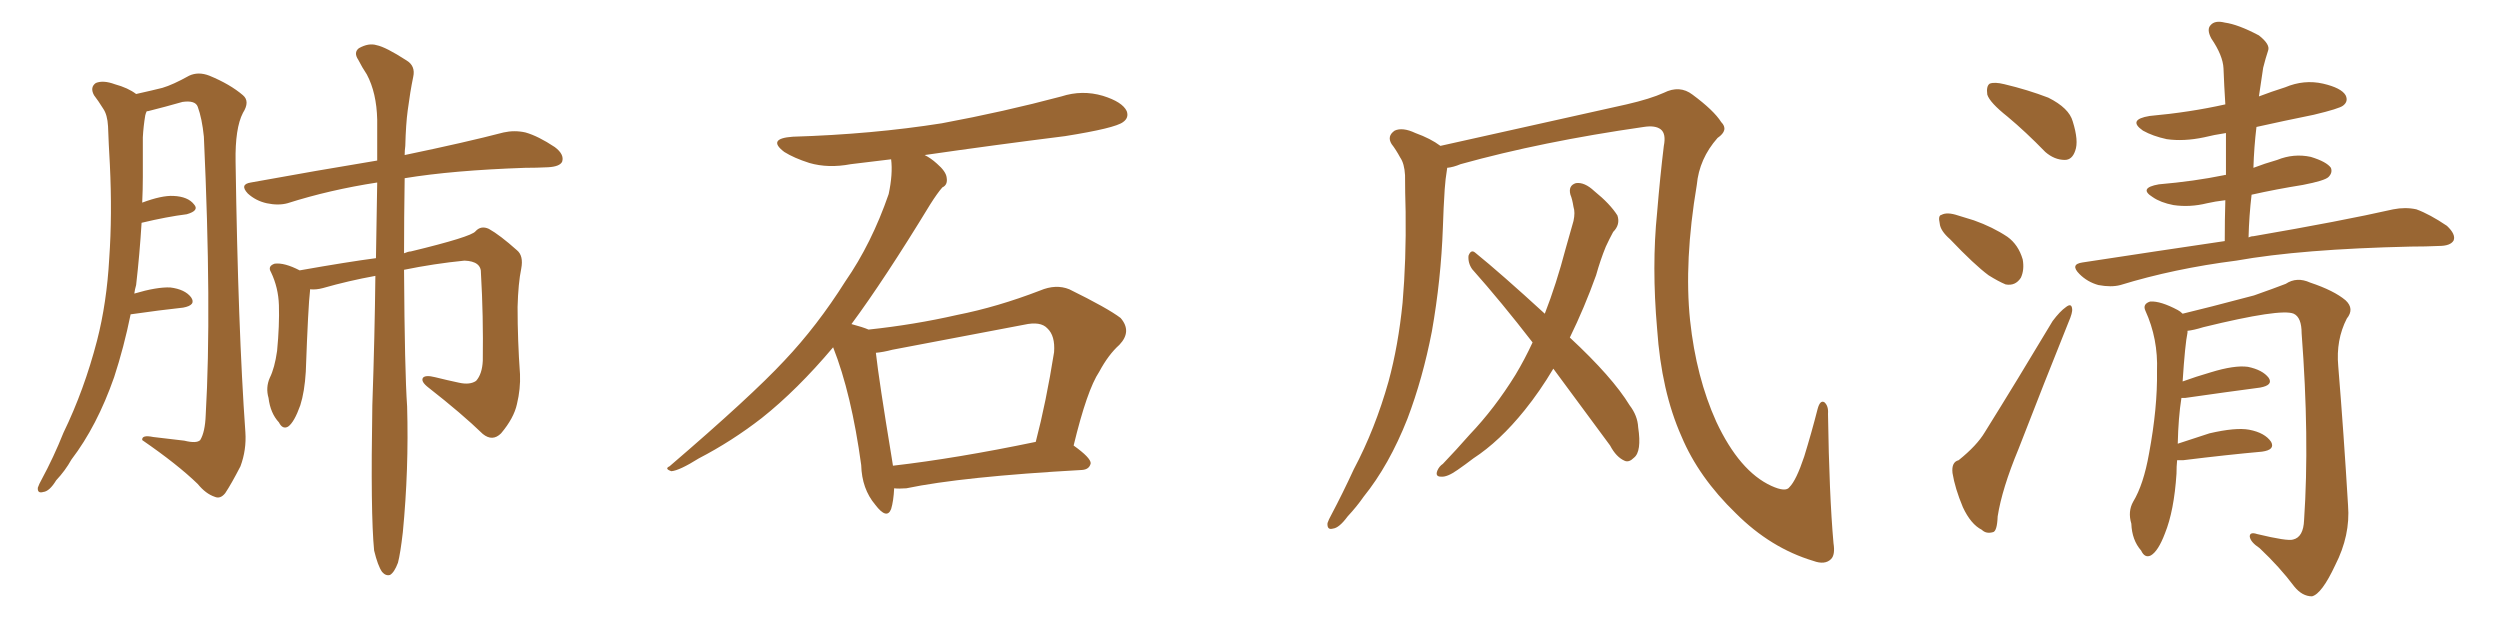 <svg xmlns="http://www.w3.org/2000/svg" xmlns:xlink="http://www.w3.org/1999/xlink" width="600" height="150"><path fill="#996633" padding="10" d="M31.35 75.44L31.35 75.44Q29.74 83.35 27.39 90.53L27.39 90.53Q23.29 102.25 17.14 110.30L17.14 110.30Q15.67 112.94 13.48 115.28L13.48 115.28Q11.87 117.92 10.40 118.07L10.40 118.07Q8.94 118.51 9.08 117.04L9.08 117.04Q9.38 116.16 9.96 115.14L9.96 115.14Q12.89 109.72 15.23 103.86L15.23 103.86Q20.21 93.60 23.29 81.74L23.29 81.74Q25.63 72.66 26.22 61.96L26.22 61.96Q26.95 51.56 26.37 39.55L26.37 39.55Q26.07 34.42 25.93 30.32L25.93 30.32Q25.78 27.54 24.76 26.07L24.76 26.07Q23.58 24.17 22.56 22.85L22.56 22.85Q21.53 20.95 23.00 19.92L23.00 19.92Q24.76 19.19 27.54 20.21L27.54 20.21Q30.76 21.09 32.67 22.56L32.67 22.56Q36.62 21.68 38.96 21.09L38.96 21.09Q41.46 20.36 45.41 18.16L45.41 18.16Q47.61 17.14 50.24 18.16L50.24 18.16Q55.22 20.21 58.30 22.85L58.30 22.85Q60.06 24.32 58.30 27.10L58.30 27.10Q56.40 30.76 56.54 38.82L56.54 38.82Q57.13 78.96 58.89 103.71L58.89 103.71Q59.18 107.96 57.71 111.91L57.71 111.91Q55.52 116.16 54.05 118.36L54.05 118.36Q52.88 119.82 51.56 119.24L51.56 119.24Q49.37 118.51 47.46 116.16L47.46 116.16Q42.63 111.47 34.13 105.62L34.13 105.62Q33.98 104.30 36.77 104.88L36.77 104.88Q40.58 105.32 44.24 105.76L44.24 105.76Q47.17 106.49 48.05 105.62L48.05 105.62Q49.22 103.71 49.37 99.61L49.37 99.61Q50.83 74.27 48.93 32.81L48.93 32.81Q48.49 28.42 47.46 25.63L47.46 25.63Q46.88 24.02 43.80 24.46L43.80 24.46Q39.70 25.63 35.60 26.66L35.60 26.66Q35.16 26.66 35.16 26.81L35.16 26.81Q35.01 27.10 34.86 27.69L34.86 27.69Q34.42 30.32 34.28 32.96L34.28 32.96Q34.28 37.50 34.28 42.48L34.28 42.48Q34.28 45.41 34.13 48.63L34.13 48.63Q38.82 46.88 41.60 47.02L41.60 47.02Q45.12 47.17 46.58 49.07L46.58 49.07Q47.90 50.54 44.82 51.42L44.82 51.42Q40.14 52.00 33.98 53.47L33.98 53.47Q33.54 60.79 32.67 68.41L32.67 68.41Q32.37 69.43 32.23 70.46L32.23 70.46Q37.65 68.85 40.87 68.99L40.87 68.99Q44.38 69.43 45.85 71.34L45.85 71.34Q47.17 73.24 43.95 73.83L43.95 73.83Q38.53 74.41 31.35 75.44ZM89.79 132.13L89.79 132.13L89.79 132.13Q88.92 123.34 89.36 97.27L89.36 97.27Q89.94 80.42 90.09 66.21L90.09 66.21Q83.64 67.38 77.49 69.14L77.49 69.14Q75.88 69.58 74.41 69.43L74.41 69.43Q74.41 69.58 74.41 69.73L74.41 69.73Q73.97 73.24 73.39 89.21L73.39 89.21Q73.10 94.04 72.07 97.27L72.07 97.27Q70.61 101.37 69.14 102.39L69.14 102.39Q67.82 103.13 66.94 101.37L66.94 101.37Q64.89 99.17 64.45 95.51L64.45 95.51Q63.72 93.02 64.75 90.67L64.75 90.67Q65.92 88.33 66.50 84.23L66.50 84.23Q67.09 78.08 66.94 73.24L66.94 73.24Q66.80 68.99 65.04 65.33L65.04 65.33Q64.16 63.87 65.92 63.28L65.92 63.28Q68.26 62.99 71.92 64.89L71.92 64.89Q83.50 62.84 90.23 61.96L90.23 61.96Q90.38 52.15 90.53 43.80L90.53 43.80Q79.10 45.56 68.99 48.78L68.99 48.78Q66.80 49.37 64.01 48.78L64.01 48.78Q61.38 48.19 59.47 46.44L59.47 46.44Q57.42 44.24 60.21 43.80L60.21 43.80Q76.32 40.87 90.53 38.53L90.53 38.53Q90.53 33.25 90.53 28.71L90.53 28.71Q90.38 22.27 88.04 17.87L88.04 17.87Q86.87 16.11 85.99 14.36L85.99 14.36Q84.81 12.60 86.13 11.57L86.13 11.57Q88.48 10.25 90.38 10.84L90.38 10.84Q92.58 11.28 97.56 14.50L97.56 14.50Q99.76 15.82 99.17 18.46L99.17 18.46Q98.44 21.97 97.85 26.51L97.85 26.51Q97.41 29.74 97.27 35.01L97.27 35.01Q97.12 36.18 97.12 37.21L97.12 37.21Q111.91 34.13 120.85 31.79L120.85 31.79Q123.49 31.20 126.12 31.79L126.12 31.79Q129.20 32.67 133.15 35.30L133.15 35.30Q135.50 37.06 134.91 38.82L134.91 38.82Q134.33 39.99 131.54 40.14L131.54 40.14Q128.76 40.28 125.98 40.28L125.98 40.28Q108.69 40.87 97.12 42.77L97.12 42.77Q96.97 52.44 96.97 60.79L96.97 60.79Q98.00 60.35 98.58 60.35L98.58 60.35Q113.09 56.84 114.11 55.52L114.11 55.52Q115.43 54.05 117.33 54.93L117.33 54.93Q119.97 56.40 124.07 60.06L124.07 60.06Q125.68 61.38 125.10 64.45L125.10 64.45Q124.37 67.97 124.22 73.68L124.22 73.68Q124.22 81.74 124.80 89.79L124.80 89.79Q124.95 93.31 124.07 96.97L124.07 96.97Q123.34 100.34 120.26 104.00L120.26 104.00Q118.21 106.05 115.87 104.15L115.87 104.15Q110.89 99.32 102.83 93.02L102.83 93.02Q100.93 91.55 101.51 90.67L101.51 90.67Q102.10 89.94 104.44 90.53L104.44 90.53Q107.37 91.26 110.16 91.85L110.16 91.85Q112.79 92.43 114.26 91.41L114.26 91.41Q115.72 89.79 115.87 86.57L115.87 86.57Q116.02 75.73 115.43 65.63L115.43 65.63Q115.58 62.70 111.47 62.55L111.47 62.55Q104.15 63.28 96.97 64.75L96.97 64.75Q97.12 89.06 97.71 97.56L97.71 97.56Q98.14 112.65 96.68 127.73L96.68 127.73Q96.09 132.86 95.51 135.06L95.51 135.06Q94.63 137.40 93.60 137.99L93.60 137.99Q92.58 138.28 91.70 137.26L91.70 137.26Q90.67 135.79 89.79 132.13ZM214.60 117.19L214.60 117.19Q214.45 120.26 213.87 122.17L213.87 122.17Q212.84 124.80 210.06 121.14L210.06 121.14Q206.84 117.33 206.69 111.62L206.69 111.62Q204.35 94.48 199.95 83.35L199.95 83.35Q191.31 93.60 182.81 100.34L182.81 100.34Q175.63 105.91 167.72 110.01L167.72 110.01Q163.04 112.94 161.13 113.09L161.13 113.09Q159.38 112.50 160.69 111.91L160.69 111.91Q180.32 95.07 188.23 86.57L188.23 86.57Q196.14 78.22 202.88 67.53L202.88 67.53Q209.18 58.45 213.28 46.58L213.28 46.58Q214.31 41.75 213.87 38.23L213.87 38.23Q208.74 38.82 204.20 39.40L204.20 39.40Q198.78 40.43 194.24 39.11L194.24 39.11Q190.58 37.94 188.23 36.47L188.23 36.47Q183.98 33.25 190.28 32.81L190.28 32.81Q209.33 32.23 226.03 29.59L226.03 29.59Q240.97 26.81 254.74 23.14L254.74 23.14Q259.72 21.53 264.70 23.00L264.70 23.00Q269.38 24.46 270.41 26.66L270.41 26.66Q271.00 28.27 269.53 29.30L269.53 29.30Q267.63 30.76 255.62 32.67L255.62 32.67Q238.18 34.86 221.92 37.21L221.92 37.21Q223.39 37.94 224.85 39.26L224.85 39.26Q227.05 41.16 227.20 42.63L227.20 42.63Q227.49 44.38 226.17 44.97L226.17 44.97Q225 46.29 223.24 49.07L223.24 49.07Q212.26 67.09 204.35 77.78L204.35 77.78Q207.13 78.52 208.45 79.10L208.45 79.10Q219.43 77.93 229.69 75.59L229.69 75.59Q239.36 73.68 249.61 69.73L249.61 69.73Q253.42 68.12 256.64 69.43L256.64 69.43Q265.87 73.97 268.95 76.32L268.95 76.32Q271.73 79.54 268.65 82.76L268.65 82.76Q266.02 85.11 263.82 89.21L263.82 89.21Q260.89 93.60 257.67 106.93L257.67 106.93Q261.77 109.86 261.77 111.18L261.77 111.18Q261.47 112.65 259.72 112.79L259.72 112.79Q230.86 114.40 217.53 117.19L217.53 117.19Q215.63 117.33 214.60 117.19ZM214.31 111.77L214.31 111.77L214.31 111.77Q229.54 110.01 248.58 106.05L248.58 106.05Q251.07 96.53 252.98 84.52L252.98 84.52Q253.27 80.57 251.37 78.81L251.37 78.81Q249.76 77.05 245.80 77.93L245.80 77.93Q230.42 80.86 214.16 83.94L214.16 83.94Q211.96 84.52 210.21 84.67L210.21 84.67Q210.94 91.26 214.01 109.86L214.01 109.86Q214.16 110.74 214.31 111.77ZM440.04 130.37L440.04 130.37Q440.48 133.15 439.45 134.18L439.45 134.18Q437.99 135.64 435.21 134.62L435.21 134.62Q424.95 131.54 416.60 123.19L416.60 123.19Q407.67 114.55 403.56 104.74L403.56 104.74Q398.73 93.90 397.71 78.96L397.71 78.96Q396.39 63.87 397.71 50.98L397.71 50.98Q398.44 42.19 399.32 35.01L399.32 35.01Q399.90 32.08 398.58 31.05L398.58 31.05Q397.27 30.03 394.48 30.47L394.48 30.47Q370.02 33.98 350.54 39.40L350.54 39.40Q348.78 40.14 347.31 40.28L347.31 40.28Q347.31 40.28 347.31 40.43L347.31 40.43Q346.88 43.07 346.73 45.41L346.73 45.41Q346.44 49.80 346.29 54.64L346.29 54.64Q345.85 67.09 343.65 79.54L343.65 79.54Q341.46 90.82 337.79 100.49L337.79 100.49Q333.40 111.62 327.25 119.24L327.25 119.24Q325.63 121.58 323.44 123.93L323.44 123.93Q321.39 126.71 319.92 126.86L319.92 126.86Q318.46 127.29 318.60 125.54L318.60 125.54Q318.90 124.66 319.48 123.63L319.48 123.63Q322.27 118.36 324.90 112.65L324.90 112.65Q330.03 102.98 333.25 91.55L333.25 91.55Q335.60 82.91 336.62 72.66L336.62 72.66Q337.50 62.40 337.35 50.83L337.35 50.83Q337.21 46.00 337.21 42.04L337.21 42.04Q337.06 39.26 336.04 37.79L336.04 37.79Q335.01 35.89 333.98 34.57L333.98 34.57Q332.81 32.67 334.72 31.35L334.72 31.35Q336.62 30.47 339.70 31.93L339.70 31.93Q343.36 33.25 345.70 35.01L345.70 35.01Q358.15 32.23 390.38 25.05L390.38 25.05Q396.09 23.73 399.32 22.27L399.32 22.27Q403.13 20.36 406.20 22.71L406.20 22.71Q411.33 26.51 413.09 29.30L413.09 29.30Q414.99 31.20 412.21 33.11L412.21 33.11Q407.81 38.09 407.23 44.38L407.23 44.38Q404.15 62.70 405.62 76.90L405.62 76.90Q407.08 90.53 411.91 101.22L411.91 101.22Q417.48 113.09 425.10 116.60L425.10 116.60Q428.61 118.21 429.49 116.89L429.49 116.89Q431.10 115.28 433.01 109.57L433.01 109.57Q434.77 103.86 436.23 98.14L436.23 98.14Q436.82 95.95 437.84 96.53L437.84 96.53Q438.87 97.41 438.72 99.32L438.72 99.32Q439.01 118.80 440.04 130.37ZM372.80 88.48L372.80 88.48L372.80 88.48Q369.58 93.90 365.92 98.44L365.92 98.44Q359.91 105.91 353.61 110.01L353.61 110.01Q351.71 111.47 349.80 112.79L349.80 112.79Q347.31 114.55 345.85 114.40L345.85 114.40Q344.38 114.40 344.97 112.94L344.97 112.94Q345.41 111.91 346.29 111.33L346.29 111.33Q349.51 107.96 352.73 104.30L352.73 104.30Q358.74 98.00 363.72 89.94L363.72 89.94Q365.92 86.28 367.82 82.18L367.82 82.18Q360.35 72.51 353.32 64.60L353.32 64.60Q352.29 63.13 352.44 61.38L352.44 61.38Q353.03 59.77 354.05 60.64L354.05 60.64Q360.21 65.63 370.75 75.29L370.75 75.29Q373.54 68.12 375.73 59.77L375.73 59.77Q376.76 56.10 377.64 53.03L377.64 53.03Q378.08 50.98 377.64 49.66L377.64 49.66Q377.34 47.75 376.90 46.73L376.90 46.73Q376.32 44.53 378.22 43.95L378.22 43.95Q380.27 43.65 382.62 45.85L382.62 45.85Q386.43 48.93 388.18 51.71L388.18 51.71Q388.92 53.91 387.16 55.66L387.16 55.66Q386.28 57.28 385.40 59.18L385.40 59.18Q384.08 62.40 383.06 66.06L383.06 66.06Q380.27 73.83 376.76 81.01L376.76 81.01Q387.01 90.53 391.11 97.27L391.11 97.27Q393.02 99.76 393.16 102.54L393.16 102.54Q394.04 108.40 392.14 109.86L392.14 109.86Q390.97 111.04 389.94 110.60L389.94 110.60Q387.89 109.72 386.43 106.93L386.43 106.93Q379.10 96.97 372.80 88.48ZM481.79 27.98L481.79 27.98Q477.54 24.61 476.95 22.71L476.95 22.71Q476.66 20.65 477.54 20.07L477.54 20.07Q478.71 19.63 481.05 20.21L481.05 20.21Q486.62 21.53 491.60 23.44L491.60 23.44Q496.58 25.93 497.46 29.15L497.46 29.15Q498.93 33.84 498.05 36.18L498.05 36.18Q497.31 38.38 495.56 38.38L495.56 38.38Q493.07 38.38 490.87 36.47L490.87 36.47Q486.18 31.64 481.79 27.98ZM468.02 57.42L468.02 57.42Q465.67 55.37 465.53 53.61L465.53 53.61Q465.09 51.71 465.97 51.56L465.97 51.56Q467.29 50.83 469.92 51.71L469.92 51.71Q471.83 52.29 473.73 52.88L473.73 52.88Q478.27 54.49 481.79 56.84L481.79 56.84Q484.42 58.74 485.45 62.26L485.45 62.26Q485.89 64.75 485.01 66.65L485.01 66.65Q483.69 68.70 481.35 68.26L481.35 68.26Q479.59 67.53 477.25 66.06L477.25 66.06Q473.88 63.57 468.02 57.42ZM470.07 110.45L470.07 110.45Q474.46 106.93 476.37 103.71L476.37 103.71Q484.13 91.26 492.63 77.05L492.63 77.05Q494.38 74.71 495.85 73.68L495.85 73.68Q497.17 72.66 497.31 74.12L497.31 74.12Q497.46 75 496.44 77.34L496.44 77.34Q490.72 91.55 484.42 107.81L484.42 107.81Q480.47 117.33 479.44 123.93L479.44 123.93Q479.30 127.59 478.27 127.73L478.27 127.73Q476.66 128.17 475.63 127.15L475.63 127.15Q473.00 125.83 471.09 121.73L471.09 121.73Q469.19 117.19 468.60 113.53L468.60 113.53Q468.31 110.89 470.07 110.45ZM533.94 57.86L533.94 57.86Q533.94 52.59 534.08 48.05L534.08 48.05Q531.59 48.34 529.69 48.78L529.69 48.78Q525.59 49.80 521.63 49.22L521.63 49.22Q518.55 48.63 516.65 47.31L516.65 47.31Q513.13 45.12 518.12 44.24L518.12 44.24Q526.61 43.51 533.79 42.04L533.79 42.04Q534.08 41.89 534.23 42.04L534.23 42.04Q534.23 36.77 534.23 31.93L534.23 31.93Q531.30 32.37 528.96 32.96L528.96 32.96Q524.12 33.98 520.02 33.40L520.02 33.40Q516.65 32.67 514.31 31.35L514.31 31.35Q510.50 28.71 515.92 27.83L515.92 27.83Q525.59 26.95 534.08 25.05L534.08 25.05Q533.79 20.51 533.64 16.41L533.64 16.41Q533.50 13.33 530.71 9.23L530.71 9.23Q529.54 7.03 530.57 6.01L530.57 6.01Q531.59 4.83 533.94 5.42L533.94 5.42Q537.16 5.86 542.14 8.50L542.14 8.50Q544.92 10.69 544.34 12.16L544.34 12.16Q543.75 13.92 543.16 16.26L543.16 16.26Q542.72 19.04 542.14 23.14L542.14 23.14Q545.21 21.97 548.44 20.95L548.44 20.95Q552.98 19.04 557.52 20.07L557.52 20.07Q561.91 21.09 562.94 22.85L562.94 22.85Q563.67 24.32 562.35 25.34L562.35 25.34Q561.47 26.07 555.32 27.54L555.32 27.54Q548.14 29.00 541.55 30.47L541.55 30.47Q540.97 35.30 540.82 40.28L540.82 40.28Q543.46 39.26 546.53 38.38L546.53 38.38Q550.49 36.77 554.59 37.65L554.59 37.65Q558.40 38.82 559.42 40.28L559.42 40.28Q559.86 41.46 558.84 42.48L558.84 42.48Q557.96 43.36 552.69 44.38L552.69 44.38Q546.24 45.41 540.38 46.73L540.38 46.73Q539.79 51.71 539.65 56.98L539.65 56.98Q540.23 56.69 540.82 56.69L540.82 56.69Q562.06 53.03 574.37 50.24L574.37 50.24Q577.29 49.66 579.93 50.24L579.93 50.24Q583.15 51.42 587.26 54.20L587.26 54.20Q589.45 56.25 588.87 57.71L588.87 57.71Q588.13 59.03 585.35 59.03L585.35 59.03Q582.13 59.18 578.61 59.18L578.61 59.18Q552.25 59.77 536.72 62.55L536.72 62.55Q521.78 64.45 508.89 68.41L508.89 68.41Q506.69 68.99 503.61 68.41L503.61 68.41Q500.98 67.68 499.07 65.77L499.07 65.77Q496.73 63.43 499.80 62.99L499.80 62.99Q517.97 60.21 533.94 57.86ZM522.51 110.45L522.51 110.45L522.51 110.45Q522.36 111.91 522.36 113.67L522.36 113.67Q521.78 122.61 519.58 128.03L519.58 128.03Q517.97 132.28 516.21 133.30L516.21 133.30Q514.75 134.03 513.87 132.13L513.87 132.13Q511.67 129.64 511.52 125.68L511.52 125.68Q510.64 122.75 511.96 120.41L511.96 120.41Q514.45 116.31 515.77 108.84L515.77 108.84Q517.82 97.85 517.68 89.06L517.68 89.06Q517.97 81.30 514.89 74.56L514.89 74.56Q514.16 72.95 516.06 72.36L516.06 72.36Q518.55 72.22 522.66 74.41L522.66 74.41Q523.24 74.71 523.83 75.29L523.83 75.29Q529.39 73.97 540.97 70.90L540.97 70.90Q545.95 69.14 548.58 68.12L548.58 68.12Q551.22 66.36 554.44 67.82L554.44 67.82Q560.16 69.73 562.94 72.07L562.94 72.07Q565.14 74.12 563.23 76.46L563.23 76.46Q560.60 81.59 561.18 87.89L561.18 87.89Q562.50 104.00 563.53 121.29L563.53 121.29Q564.11 128.47 560.45 135.64L560.45 135.64Q557.23 142.53 554.88 143.12L554.88 143.12Q552.54 143.12 550.63 140.77L550.63 140.77Q547.12 136.08 542.29 131.54L542.29 131.54Q540.09 130.08 539.94 128.76L539.94 128.76Q539.94 127.59 541.70 128.17L541.70 128.17Q549.02 129.93 550.34 129.49L550.34 129.49Q552.83 128.91 552.98 124.80L552.98 124.80Q554.30 105.18 552.39 79.98L552.39 79.98Q552.39 76.17 550.49 75.29L550.49 75.29Q547.41 73.97 528.81 78.52L528.81 78.52Q526.46 79.25 525 79.39L525 79.39Q525 79.69 525 79.83L525 79.83Q524.41 82.62 523.83 91.55L523.83 91.55Q527.05 90.38 530.57 89.36L530.57 89.36Q536.28 87.60 539.50 88.04L539.50 88.04Q543.02 88.77 544.48 90.67L544.48 90.67Q545.65 92.43 542.43 93.02L542.43 93.02Q534.67 94.04 524.41 95.51L524.41 95.51Q523.68 95.51 523.54 95.51L523.54 95.51Q522.80 100.20 522.66 106.49L522.66 106.49Q526.17 105.32 530.27 104.00L530.27 104.00Q536.57 102.54 539.79 103.13L539.79 103.13Q543.60 103.86 545.07 106.05L545.07 106.05Q546.09 107.96 542.87 108.40L542.87 108.40Q534.67 109.13 523.97 110.45L523.97 110.45Q523.10 110.45 522.51 110.45Z"/></svg>